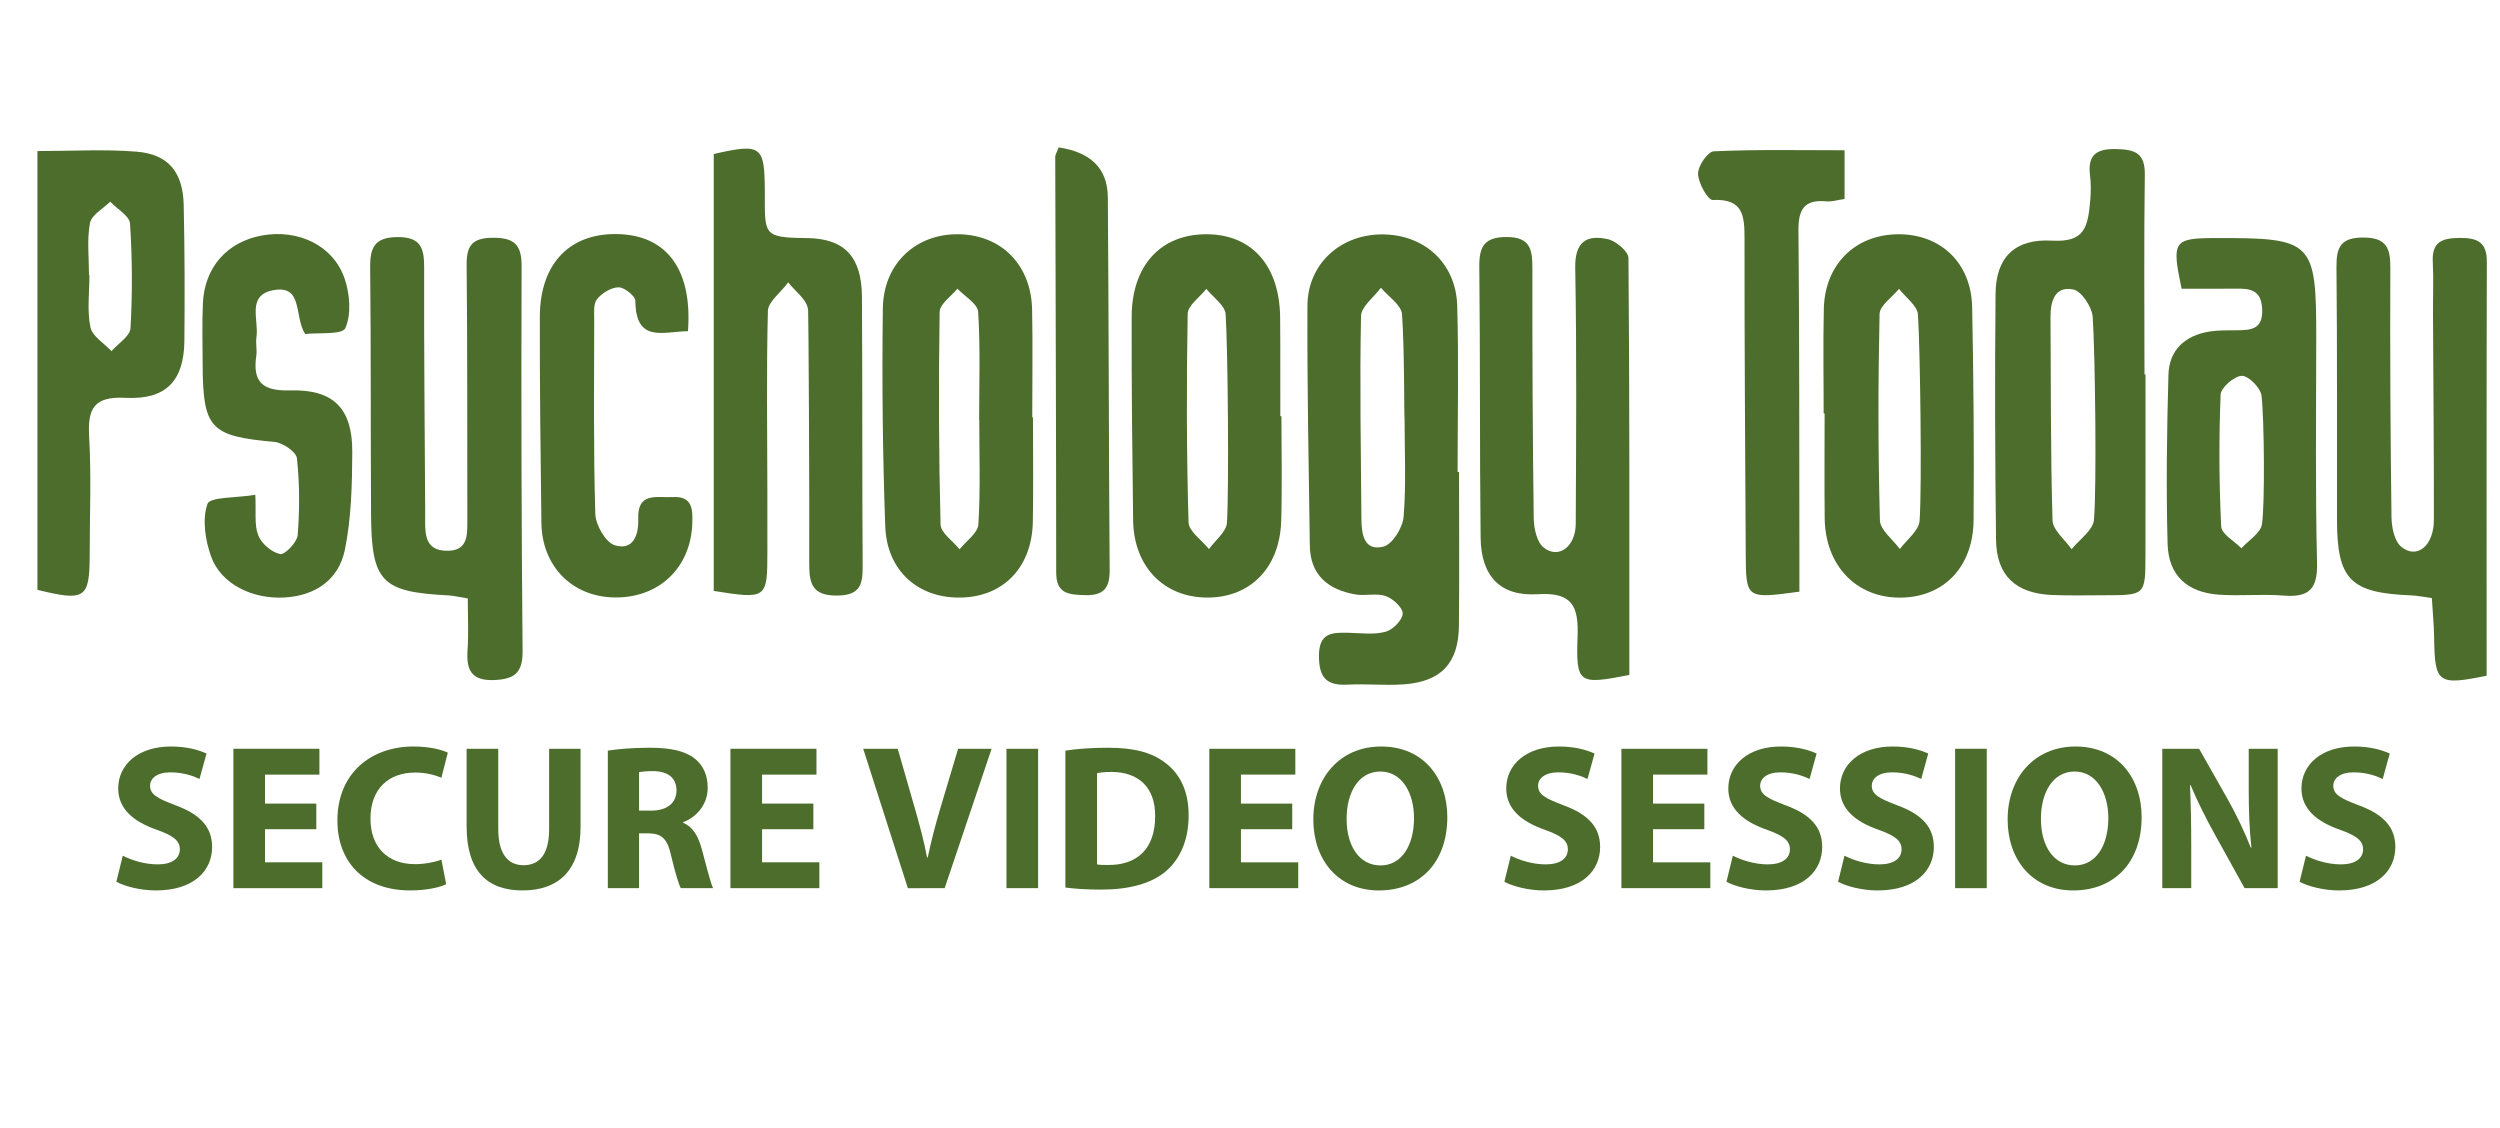 <?xml version="1.0" encoding="utf-8"?>
<!-- Generator: Adobe Illustrator 17.0.0, SVG Export Plug-In . SVG Version: 6.00 Build 0)  -->
<!DOCTYPE svg PUBLIC "-//W3C//DTD SVG 1.1//EN" "http://www.w3.org/Graphics/SVG/1.1/DTD/svg11.dtd">
<svg version="1.1" id="Layer_1" xmlns="http://www.w3.org/2000/svg" xmlns:xlink="http://www.w3.org/1999/xlink" x="0px" y="0px"
	 width="266px" height="120px" viewBox="0 0 266 120" enable-background="new 0 0 266 120" xml:space="preserve">
<g>
	<path fill="#4C6D2C" d="M155.242,50.215c0,5.455,0.041,10.909-0.014,16.363c-0.04,4.017-1.915,5.981-5.961,6.244
		c-1.955,0.127-3.93-0.081-5.887,0.025c-2.245,0.12-3.036-0.753-3.045-3.044c-0.01-2.521,1.431-2.516,3.18-2.474
		c1.308,0.032,2.681,0.223,3.903-0.109c0.772-0.209,1.783-1.218,1.827-1.922c0.039-0.61-1.024-1.605-1.794-1.874
		c-0.978-0.343-2.177,0.006-3.239-0.178c-2.887-0.501-4.804-2.043-4.848-5.2c-0.118-8.506-0.294-17.012-0.253-25.517
		c0.021-4.401,3.431-7.523,7.8-7.588c4.552-0.069,8.011,2.997,8.138,7.603c0.162,5.886,0.039,11.781,0.039,17.672
		C155.139,50.215,155.19,50.215,155.242,50.215z M149.445,44.535c-0.054,0,0-7.417-0.27-11.099
		c-0.073-0.989-1.461-1.883-2.245-2.821c-0.739,1.005-2.098,1.999-2.118,3.019c-0.142,7.185-0.014,14.374,0.041,21.562
		c0.012,1.615,0.262,3.481,2.344,2.963c0.954-0.238,2.053-2.018,2.148-3.176C149.626,51.52,149.445,48.02,149.445,44.535z"/>
	<path fill="#4C6D2C" d="M228.28,39.839c0,6.437,0.012,12.875-0.004,19.311c-0.01,4.179-0.03,4.18-4.356,4.184
		c-1.855,0.001-3.712,0.051-5.564-0.026c-3.88-0.16-5.93-2.059-5.977-5.869c-0.108-8.724-0.136-17.45-0.052-26.174
		c0.037-3.878,2.033-5.885,6.003-5.662c3.489,0.195,3.824-1.4,4.078-4.35c0.074-0.862,0.073-1.754-0.031-2.614
		c-0.268-2.205,0.733-2.832,2.821-2.778c1.938,0.049,3.044,0.409,3.011,2.704c-0.099,7.09-0.036,14.182-0.036,21.273
		C228.209,39.839,228.245,39.839,228.28,39.839z M222.665,33.742c-0.073-1.07-1.182-2.762-2.065-2.941
		c-1.966-0.398-2.439,1.254-2.427,2.972c0.051,7.201,0,14.404,0.217,21.6c0.031,1.04,1.321,2.043,2.028,3.062
		c0.83-1.033,2.278-2.009,2.376-3.107C223.104,51.864,222.919,37.434,222.665,33.742z"/>
	<path fill="#4C6D2C" d="M264.579,71.898c-5.203,1.056-5.514,0.806-5.588-4.049c-0.021-1.389-0.156-2.776-0.242-4.215
		c-0.932-0.125-1.566-0.263-2.204-0.287c-6.475-0.255-7.879-1.668-7.89-8.033c-0.014-8.953,0.035-17.906-0.054-26.858
		c-0.022-2.127,0.417-3.186,2.854-3.182c2.435,0.004,2.885,1.09,2.876,3.198c-0.038,8.843,0.008,17.688,0.123,26.53
		c0.014,1.088,0.302,2.561,1.034,3.17c1.657,1.379,3.472-0.096,3.476-2.835c0.01-7.315-0.059-14.631-0.093-21.946
		c-0.009-1.856,0.069-3.716-0.024-5.567c-0.107-2.144,1.084-2.498,2.874-2.508c1.811-0.01,2.885,0.403,2.879,2.511
		C264.56,42.442,264.579,57.059,264.579,71.898z"/>
	<path fill="#4C6D2C" d="M49.772,63.676c-1.004-0.163-1.526-0.298-2.054-0.326c-7.144-0.361-8.197-1.436-8.239-8.691
		c-0.049-8.741-0.003-17.484-0.093-26.226c-0.022-2.132,0.511-3.193,2.908-3.208c2.474-0.017,2.844,1.173,2.837,3.244
		c-0.026,8.523,0.061,17.046,0.107,25.57c0.002,0.437,0.002,0.875-0.002,1.311c-0.016,1.619,0.082,3.204,2.255,3.252
		c2.253,0.05,2.237-1.563,2.233-3.178c-0.023-9.069,0.022-18.139-0.074-27.207c-0.022-2.087,0.59-2.904,2.769-2.918
		c2.234-0.015,3.088,0.672,3.08,2.993c-0.046,13.66-0.023,27.32,0.105,40.979c0.022,2.339-0.891,3-3.027,3.086
		c-2.429,0.097-2.979-1.072-2.831-3.193C49.872,67.353,49.772,65.526,49.772,63.676z"/>
	<path fill="#4C6D2C" d="M173.363,71.814c-5.396,1.06-5.688,0.949-5.51-4.072c0.112-3.187-0.502-4.755-4.23-4.518
		c-4.022,0.255-6.04-1.951-6.085-6.015c-0.108-9.609-0.035-19.221-0.14-28.83c-0.024-2.17,0.547-3.162,2.921-3.161
		c2.568,0.002,2.727,1.409,2.726,3.366c-0.007,8.845,0.025,17.692,0.144,26.536c0.014,1.076,0.32,2.545,1.052,3.132
		c1.586,1.273,3.406-0.077,3.418-2.529c0.044-9.064,0.11-18.129-0.055-27.189c-0.051-2.783,1.159-3.601,3.48-3.084
		c0.866,0.193,2.178,1.302,2.184,2.003C173.394,42.174,173.363,56.895,173.363,71.814z"/>
	<path fill="#4C6D2C" d="M75.942,62.873c0-15.578,0-31.043,0-46.487c5.062-1.153,5.412-0.893,5.435,3.951
		c0.022,4.575-0.325,4.96,4.448,4.994c4.081,0.029,5.858,2.047,5.885,6.232c0.063,9.503,0.014,19.005,0.077,28.508
		c0.013,1.97-0.123,3.279-2.724,3.298c-2.743,0.019-2.967-1.392-2.96-3.491c0.029-8.194-0.077-26.252-0.116-26.842
		c-0.079-1.206-1.455-2.073-2.123-3.001c-0.661,0.964-2.134,2.055-2.159,3.035c-0.163,6.333-0.067,12.674-0.058,19.011
		c0.003,2.186,0.002,4.371,0.002,6.557C81.652,63.723,81.592,63.773,75.942,62.873z"/>
	<path fill="#4C6D2C" d="M109.907,44.404c0,3.706,0.057,7.411-0.014,11.115c-0.092,4.827-3.095,7.952-7.615,8.061
		c-4.541,0.109-7.915-2.81-8.087-7.573c-0.278-7.729-0.358-15.471-0.256-23.204c0.064-4.836,3.614-8.012,8.204-7.876
		c4.491,0.133,7.585,3.312,7.678,8.034c0.076,3.813,0.015,7.628,0.015,11.442C109.857,44.404,109.882,44.404,109.907,44.404z
		 M104.195,44.655c-0.005,0-0.01,0-0.015,0c0-3.826,0.139-7.662-0.105-11.473c-0.056-0.867-1.437-1.65-2.208-2.472
		c-0.658,0.823-1.874,1.638-1.888,2.471c-0.119,7.54-0.097,15.085,0.096,22.623c0.023,0.897,1.319,1.762,2.024,2.641
		c0.698-0.88,1.942-1.726,2-2.646C104.33,52.098,104.195,48.373,104.195,44.655z"/>
	<path fill="#4C6D2C" d="M3.983,62.759c0-15.406,0-30.859,0-46.686c3.607,0,7.085-0.213,10.525,0.061
		c3.406,0.27,4.962,2.178,5.038,5.686c0.105,4.804,0.119,9.61,0.073,14.415c-0.041,4.27-1.924,6.315-6.265,6.094
		c-3.362-0.172-4.042,1.127-3.869,4.135C9.723,50.6,9.546,54.76,9.544,58.91C9.541,63.698,9.103,64.013,3.983,62.759z M9.47,29.265
		c0.014,0,0.03,0,0.044,0c0,1.857-0.259,3.766,0.105,5.549c0.196,0.962,1.459,1.707,2.241,2.549
		c0.707-0.812,1.976-1.593,2.024-2.443c0.211-3.7,0.195-7.43-0.049-11.128c-0.054-0.82-1.375-1.557-2.113-2.332
		c-0.75,0.749-1.988,1.408-2.149,2.268C9.236,25.518,9.47,27.413,9.47,29.265z"/>
	<path fill="#4C6D2C" d="M136.342,44.282c0,3.715,0.089,7.433-0.022,11.145c-0.151,5.012-3.322,8.194-7.927,8.154
		c-4.597-0.04-7.766-3.323-7.828-8.224c-0.092-7.212-0.176-14.424-0.157-21.637c0.014-5.479,3.093-8.798,7.947-8.795
		c4.841,0.003,7.792,3.33,7.852,8.865c0.019,1.748,0.016,3.497,0.018,5.246c0.003,1.748,0.001,3.497,0.001,5.246
		C136.264,44.282,136.303,44.282,136.342,44.282z M130.407,33.436c-0.061-0.941-1.335-1.803-2.052-2.701
		c-0.693,0.883-1.968,1.755-1.985,2.652c-0.136,7.393-0.12,14.792,0.09,22.182c0.028,0.971,1.416,1.903,2.175,2.853
		c0.669-0.935,1.854-1.838,1.913-2.812C130.775,51.927,130.647,37.119,130.407,33.436z"/>
	<path fill="#4C6D2C" d="M232.123,30.718c-1.076-5.107-0.872-5.376,3.643-5.389c10.344-0.028,10.689,0.325,10.682,10.671
		c-0.006,7.974-0.104,15.951,0.085,23.922c0.067,2.824-0.93,3.66-3.573,3.447c-2.28-0.184-4.594,0.065-6.877-0.097
		c-3.366-0.24-5.359-2.04-5.451-5.403c-0.163-6.001-0.08-12.014,0.092-18.016c0.075-2.616,1.768-4.155,4.346-4.574
		c0.963-0.156,1.96-0.132,2.941-0.138c1.541-0.009,2.789-0.123,2.684-2.273c-0.101-2.091-1.351-2.177-2.879-2.156
		C235.966,30.737,234.116,30.718,232.123,30.718z M240.625,42.098c-0.101-0.83-1.375-2.12-2.096-2.109
		c-0.797,0.012-2.225,1.25-2.255,2c-0.188,4.672-0.167,9.361,0.061,14.031c0.039,0.806,1.398,1.547,2.148,2.318
		c0.764-0.845,2.04-1.609,2.186-2.55C241,53.661,240.912,44.458,240.625,42.098z"/>
	<path fill="#4C6D2C" d="M194.038,43.992c0-3.717-0.07-7.436,0.018-11.15c0.111-4.689,3.312-7.856,7.843-7.915
		c4.558-0.06,7.842,3.019,7.939,7.755c0.153,7.541,0.206,15.086,0.153,22.628c-0.035,5.038-3.195,8.255-7.809,8.278
		c-4.683,0.022-7.978-3.414-8.034-8.445c-0.041-3.716-0.008-7.434-0.008-11.15C194.105,43.992,194.072,43.992,194.038,43.992z
		 M204.071,33.478c-0.061-0.954-1.311-1.832-2.014-2.746c-0.722,0.891-2.051,1.77-2.071,2.676c-0.16,7.316-0.16,14.64,0.037,21.954
		c0.028,1.037,1.383,2.04,2.123,3.058c0.732-0.997,2.021-1.953,2.098-2.997C204.506,51.837,204.308,37.177,204.071,33.478z"/>
	<path fill="#4C6D2C" d="M32.465,35.538c-1.209-1.932-0.166-5.305-3.462-4.646c-2.768,0.553-1.439,3.206-1.716,4.987
		c-0.1,0.639,0.08,1.321-0.014,1.961c-0.419,2.853,0.689,3.781,3.615,3.699c4.627-0.128,6.621,1.944,6.595,6.576
		c-0.02,3.47-0.097,7.009-0.79,10.386c-0.648,3.159-3.108,4.894-6.448,5.073c-3.413,0.184-6.718-1.432-7.773-4.338
		c-0.634-1.747-0.977-3.98-0.396-5.621c0.269-0.76,3.057-0.628,5.091-0.965c0.093,1.813-0.125,3.194,0.314,4.318
		c0.343,0.876,1.429,1.804,2.331,1.984c0.496,0.1,1.8-1.255,1.862-2.024c0.215-2.711,0.215-5.471-0.082-8.171
		c-0.075-0.683-1.514-1.66-2.395-1.739c-6.791-0.612-7.595-1.392-7.634-8.144c-0.013-2.185-0.065-4.372,0.023-6.553
		c0.155-3.864,2.566-6.592,6.296-7.267c3.862-0.697,7.591,1.067,8.791,4.602c0.552,1.629,0.725,3.781,0.073,5.256
		C36.424,35.642,33.844,35.375,32.465,35.538z"/>
	<path fill="#4C6D2C" d="M73.199,35.239c-2.682,0.043-5.568,1.279-5.598-3.257c-0.003-0.467-1.171-1.424-1.789-1.413
		c-0.792,0.013-1.767,0.617-2.291,1.266c-0.401,0.499-0.295,1.463-0.296,2.22c-0.008,6.879-0.089,13.762,0.116,20.635
		c0.035,1.18,1.112,3.04,2.083,3.331c1.942,0.582,2.548-1.091,2.485-2.826c-0.104-2.886,2.004-2.215,3.647-2.308
		c2.142-0.122,2.157,1.324,2.103,2.833c-0.171,4.709-3.56,7.923-8.283,7.848c-4.505-0.072-7.715-3.315-7.772-7.948
		c-0.089-7.315-0.185-14.631-0.165-21.946c0.016-5.752,3.334-9.034,8.623-8.753C71.145,25.189,73.672,28.937,73.199,35.239z"/>
	<path fill="#4C6D2C" d="M191.456,62.953c-5.67,0.772-5.685,0.764-5.71-4.045c-0.056-11.153-0.143-22.306-0.128-33.459
		c0.003-2.439-0.105-4.336-3.382-4.17c-0.515,0.026-1.534-1.792-1.564-2.781c-0.025-0.819,1.033-2.369,1.666-2.399
		c4.559-0.208,9.132-0.112,13.924-0.112c0,1.868,0,3.431,0,5.183c-0.703,0.099-1.341,0.31-1.954,0.253
		c-2.34-0.217-2.971,0.86-2.951,3.09c0.106,11.588,0.079,23.178,0.098,34.767C191.458,60.461,191.456,61.641,191.456,62.953z"/>
	<path fill="#4C6D2C" d="M112.643,15.683c3.274,0.496,5.206,2.108,5.231,5.331c0.105,13.221,0.092,26.443,0.195,39.663
		c0.016,2.009-0.74,2.707-2.699,2.646c-1.708-0.053-2.989-0.178-2.99-2.398c-0.004-14.75-0.069-29.5-0.102-44.25
		C112.279,16.474,112.422,16.271,112.643,15.683z"/>
</g>
<g>
	<path fill="#4C6D2C" d="M13.062,91.046c0.902,0.462,2.289,0.924,3.719,0.924c1.54,0,2.354-0.638,2.354-1.606
		c0-0.924-0.704-1.452-2.486-2.09c-2.464-0.858-4.071-2.223-4.071-4.379c0-2.53,2.112-4.467,5.611-4.467
		c1.672,0,2.904,0.353,3.785,0.748l-0.748,2.707c-0.594-0.286-1.65-0.705-3.103-0.705s-2.156,0.66-2.156,1.431
		c0,0.946,0.836,1.364,2.75,2.091c2.619,0.968,3.851,2.332,3.851,4.422c0,2.486-1.914,4.621-5.985,4.621
		c-1.694,0-3.366-0.462-4.203-0.924L13.062,91.046z"/>
	<path fill="#4C6D2C" d="M33.655,88.229h-5.457v3.521h6.095v2.75h-9.461V79.67h9.153v2.75h-5.787v3.081h5.457V88.229z"/>
	<path fill="#4C6D2C" d="M47.472,94.082c-0.616,0.308-2.002,0.66-3.807,0.66c-5.126,0-7.767-3.213-7.767-7.438
		c0-5.061,3.608-7.877,8.097-7.877c1.738,0,3.059,0.353,3.653,0.66l-0.682,2.662c-0.682-0.286-1.628-0.55-2.816-0.55
		c-2.663,0-4.731,1.606-4.731,4.907c0,2.97,1.76,4.84,4.753,4.84c1.012,0,2.134-0.22,2.794-0.483L47.472,94.082z"/>
	<path fill="#4C6D2C" d="M53.014,79.67v8.537c0,2.553,0.968,3.851,2.684,3.851c1.76,0,2.729-1.232,2.729-3.851V79.67h3.345v8.317
		c0,4.576-2.311,6.755-6.183,6.755c-3.741,0-5.941-2.068-5.941-6.799V79.67H53.014z"/>
	<path fill="#4C6D2C" d="M64.673,79.868c1.078-0.177,2.685-0.309,4.467-0.309c2.2,0,3.74,0.33,4.796,1.166
		c0.88,0.704,1.364,1.738,1.364,3.103c0,1.893-1.342,3.19-2.618,3.653v0.065c1.034,0.418,1.606,1.408,1.98,2.772
		c0.462,1.672,0.924,3.608,1.21,4.181H72.44c-0.242-0.44-0.594-1.628-1.034-3.454c-0.396-1.849-1.034-2.354-2.398-2.377h-1.012V94.5
		h-3.323V79.868z M67.996,86.249h1.32c1.672,0,2.663-0.836,2.663-2.135c0-1.364-0.924-2.046-2.464-2.068
		c-0.814,0-1.276,0.066-1.518,0.11V86.249z"/>
	<path fill="#4C6D2C" d="M86.542,88.229h-5.457v3.521h6.095v2.75h-9.461V79.67h9.153v2.75h-5.787v3.081h5.457V88.229z"/>
	<path fill="#4C6D2C" d="M96.596,94.5l-4.752-14.83h3.674l1.804,6.271c0.506,1.761,0.968,3.455,1.32,5.303h0.066
		c0.374-1.782,0.836-3.542,1.342-5.236l1.892-6.337h3.564l-4.995,14.83H96.596z"/>
	<path fill="#4C6D2C" d="M110.455,79.67V94.5h-3.366V79.67H110.455z"/>
	<path fill="#4C6D2C" d="M113.358,79.868c1.232-0.198,2.839-0.309,4.532-0.309c2.816,0,4.644,0.507,6.073,1.585
		c1.54,1.144,2.509,2.97,2.509,5.588c0,2.839-1.034,4.797-2.465,6.008c-1.563,1.298-3.938,1.914-6.843,1.914
		c-1.738,0-2.971-0.11-3.807-0.221V79.868z M116.725,91.97c0.286,0.065,0.748,0.065,1.166,0.065
		c3.037,0.022,5.018-1.649,5.018-5.192c0.021-3.08-1.782-4.709-4.665-4.709c-0.748,0-1.232,0.066-1.519,0.133V91.97z"/>
	<path fill="#4C6D2C" d="M137.494,88.229h-5.457v3.521h6.096v2.75h-9.462V79.67h9.153v2.75h-5.787v3.081h5.457V88.229z"/>
	<path fill="#4C6D2C" d="M153.995,86.931c0,4.863-2.948,7.812-7.283,7.812c-4.4,0-6.975-3.322-6.975-7.547
		c0-4.445,2.838-7.768,7.217-7.768C151.509,79.428,153.995,82.838,153.995,86.931z M143.279,87.129c0,2.904,1.364,4.951,3.608,4.951
		c2.267,0,3.564-2.156,3.564-5.039c0-2.662-1.276-4.951-3.586-4.951C144.6,82.09,143.279,84.246,143.279,87.129z"/>
	<path fill="#4C6D2C" d="M160.747,91.046c0.901,0.462,2.288,0.924,3.718,0.924c1.541,0,2.354-0.638,2.354-1.606
		c0-0.924-0.704-1.452-2.486-2.09c-2.464-0.858-4.07-2.223-4.07-4.379c0-2.53,2.112-4.467,5.61-4.467
		c1.673,0,2.905,0.353,3.785,0.748l-0.748,2.707c-0.595-0.286-1.65-0.705-3.103-0.705s-2.156,0.66-2.156,1.431
		c0,0.946,0.836,1.364,2.75,2.091c2.618,0.968,3.851,2.332,3.851,4.422c0,2.486-1.914,4.621-5.984,4.621
		c-1.694,0-3.367-0.462-4.203-0.924L160.747,91.046z"/>
	<path fill="#4C6D2C" d="M181.34,88.229h-5.457v3.521h6.096v2.75h-9.462V79.67h9.153v2.75h-5.787v3.081h5.457V88.229z"/>
	<path fill="#4C6D2C" d="M184.375,91.046c0.902,0.462,2.288,0.924,3.719,0.924c1.54,0,2.354-0.638,2.354-1.606
		c0-0.924-0.704-1.452-2.486-2.09c-2.464-0.858-4.07-2.223-4.07-4.379c0-2.53,2.112-4.467,5.611-4.467
		c1.672,0,2.904,0.353,3.784,0.748l-0.748,2.707c-0.595-0.286-1.65-0.705-3.103-0.705s-2.156,0.66-2.156,1.431
		c0,0.946,0.836,1.364,2.75,2.091c2.618,0.968,3.851,2.332,3.851,4.422c0,2.486-1.914,4.621-5.984,4.621
		c-1.694,0-3.367-0.462-4.203-0.924L184.375,91.046z"/>
	<path fill="#4C6D2C" d="M196.254,91.046c0.902,0.462,2.288,0.924,3.719,0.924c1.54,0,2.354-0.638,2.354-1.606
		c0-0.924-0.704-1.452-2.486-2.09c-2.464-0.858-4.07-2.223-4.07-4.379c0-2.53,2.112-4.467,5.611-4.467
		c1.672,0,2.904,0.353,3.784,0.748l-0.748,2.707c-0.595-0.286-1.65-0.705-3.103-0.705s-2.156,0.66-2.156,1.431
		c0,0.946,0.836,1.364,2.75,2.091c2.618,0.968,3.851,2.332,3.851,4.422c0,2.486-1.914,4.621-5.984,4.621
		c-1.694,0-3.367-0.462-4.203-0.924L196.254,91.046z"/>
	<path fill="#4C6D2C" d="M211.39,79.67V94.5h-3.366V79.67H211.39z"/>
	<path fill="#4C6D2C" d="M227.87,86.931c0,4.863-2.948,7.812-7.283,7.812c-4.4,0-6.975-3.322-6.975-7.547
		c0-4.445,2.838-7.768,7.217-7.768C225.384,79.428,227.87,82.838,227.87,86.931z M217.154,87.129c0,2.904,1.364,4.951,3.608,4.951
		c2.267,0,3.564-2.156,3.564-5.039c0-2.662-1.276-4.951-3.586-4.951C218.475,82.09,217.154,84.246,217.154,87.129z"/>
	<path fill="#4C6D2C" d="M230.067,94.5V79.67h3.917l3.08,5.435c0.88,1.563,1.76,3.411,2.42,5.083h0.066
		c-0.22-1.958-0.286-3.961-0.286-6.205V79.67h3.081V94.5h-3.521l-3.168-5.721c-0.88-1.584-1.849-3.499-2.574-5.237l-0.066,0.022
		c0.088,1.958,0.132,4.049,0.132,6.469V94.5H230.067z"/>
	<path fill="#4C6D2C" d="M245.357,91.046c0.902,0.462,2.288,0.924,3.719,0.924c1.54,0,2.354-0.638,2.354-1.606
		c0-0.924-0.704-1.452-2.486-2.09c-2.464-0.858-4.07-2.223-4.07-4.379c0-2.53,2.112-4.467,5.611-4.467
		c1.672,0,2.904,0.353,3.784,0.748l-0.748,2.707c-0.595-0.286-1.65-0.705-3.103-0.705s-2.156,0.66-2.156,1.431
		c0,0.946,0.836,1.364,2.75,2.091c2.618,0.968,3.851,2.332,3.851,4.422c0,2.486-1.914,4.621-5.984,4.621
		c-1.694,0-3.367-0.462-4.203-0.924L245.357,91.046z"/>
</g>
</svg>
